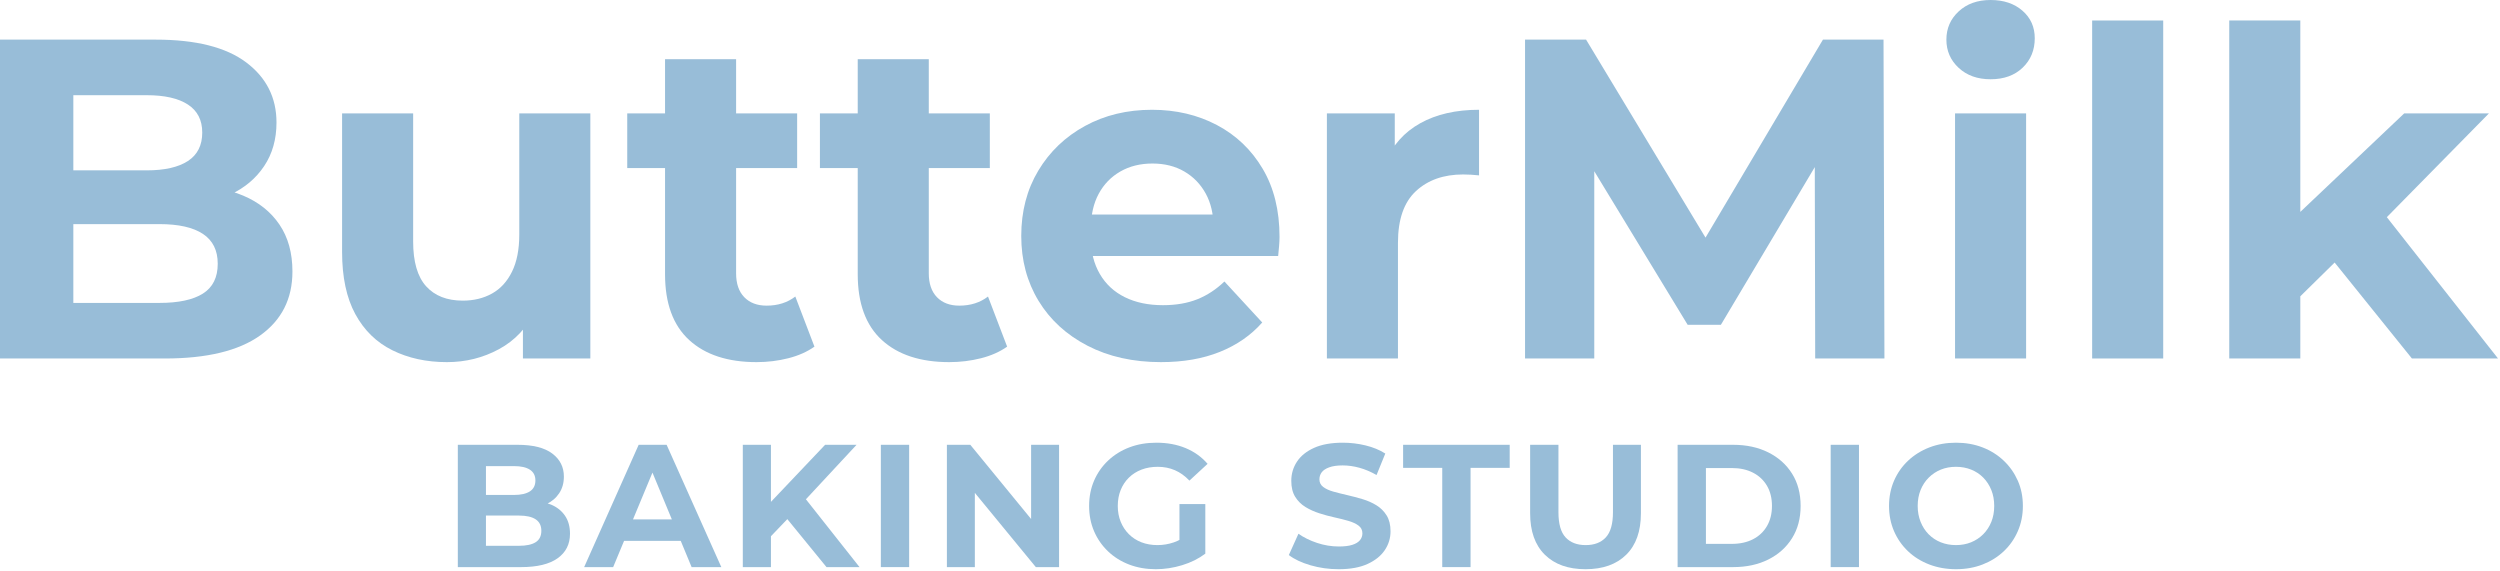 <svg style="fill-rule:evenodd;clip-rule:evenodd;stroke-linejoin:round;stroke-miterlimit:2;" xml:space="preserve" xmlns:xlink="http://www.w3.org/1999/xlink" xmlns="http://www.w3.org/2000/svg" version="1.1" viewBox="0 0 1160 265" height="100%" width="100%"><g><g><path style="fill:#98bdd8;fill-rule:nonzero;" d="M0,166.337l0,-147.949l72.284,-0c18.599,-0 32.584,3.523 41.954,10.568c9.37,7.045 14.055,16.345 14.055,27.899c0,7.749 -1.902,14.478 -5.707,20.184c-3.804,5.707 -9.017,10.11 -15.64,13.21c-6.622,3.1 -14.231,4.65 -22.826,4.65l4.015,-8.666c9.3,0 17.543,1.515 24.729,4.544c7.186,3.03 12.787,7.504 16.803,13.421c4.016,5.918 6.024,13.175 6.024,21.77c-0,12.682 -5.003,22.58 -15.007,29.696c-10.004,7.115 -24.728,10.673 -44.173,10.673l-76.511,0Zm34.028,-25.785l39.947,-0c8.877,-0 15.605,-1.445 20.184,-4.333c4.579,-2.889 6.869,-7.503 6.869,-13.844c0,-6.2 -2.29,-10.814 -6.869,-13.844c-4.579,-3.029 -11.307,-4.544 -20.184,-4.544l-42.483,0l0,-24.94l36.565,0c8.313,0 14.689,-1.444 19.127,-4.333c4.439,-2.888 6.658,-7.291 6.658,-13.209c0,-5.777 -2.219,-10.11 -6.658,-12.999c-4.438,-2.888 -10.814,-4.333 -19.127,-4.333l-34.029,0l0,96.379Z"></path><path style="fill:#98bdd8;fill-rule:nonzero;" d="M207.34,168.028c-9.44,-0 -17.859,-1.832 -25.257,-5.495c-7.397,-3.664 -13.139,-9.265 -17.225,-16.803c-4.087,-7.538 -6.13,-17.155 -6.13,-28.85l0,-64.252l32.972,-0l-0,59.391c-0,9.44 2.008,16.38 6.024,20.818c4.015,4.439 9.687,6.658 17.014,6.658c5.072,-0 9.581,-1.092 13.526,-3.276c3.946,-2.184 7.046,-5.566 9.3,-10.145c2.255,-4.58 3.382,-10.321 3.382,-17.226l-0,-56.22l32.971,-0l0,113.709l-31.28,0l-0,-31.281l5.706,9.089c-3.804,7.89 -9.405,13.844 -16.803,17.859c-7.397,4.016 -15.464,6.024 -24.2,6.024Z"></path><path style="fill:#98bdd8;fill-rule:nonzero;" d="M351.062,168.028c-13.386,-0 -23.813,-3.417 -31.28,-10.251c-7.468,-6.834 -11.202,-17.014 -11.202,-30.541l-0,-99.76l32.971,0l0,99.338c0,4.79 1.268,8.489 3.805,11.096c2.536,2.606 5.988,3.91 10.356,3.91c5.214,-0 9.652,-1.409 13.316,-4.227l8.876,23.249c-3.381,2.395 -7.432,4.192 -12.153,5.389c-4.72,1.198 -9.616,1.797 -14.689,1.797Zm-60.025,-90.038l0,-25.362l78.836,-0l-0,25.362l-78.836,0Z"></path><path style="fill:#98bdd8;fill-rule:nonzero;" d="M440.466,168.028c-13.386,-0 -23.813,-3.417 -31.281,-10.251c-7.468,-6.834 -11.202,-17.014 -11.202,-30.541l0,-99.76l32.972,0l-0,99.338c-0,4.79 1.268,8.489 3.804,11.096c2.536,2.606 5.989,3.91 10.357,3.91c5.213,-0 9.652,-1.409 13.315,-4.227l8.877,23.249c-3.382,2.395 -7.433,4.192 -12.153,5.389c-4.72,1.198 -9.617,1.797 -14.689,1.797Zm-60.025,-90.038l-0,-25.362l78.836,-0l-0,25.362l-78.836,0Z"></path><path style="fill:#98bdd8;fill-rule:nonzero;" d="M538.746,168.028c-12.963,-0 -24.341,-2.536 -34.134,-7.609c-9.792,-5.072 -17.366,-12.012 -22.72,-20.818c-5.355,-8.807 -8.032,-18.846 -8.032,-30.119c0,-11.413 2.642,-21.523 7.926,-30.329c5.284,-8.807 12.505,-15.711 21.664,-20.713c9.159,-5.002 19.515,-7.503 31.069,-7.503c11.132,-0 21.171,2.36 30.118,7.08c8.948,4.72 16.028,11.484 21.242,20.29c5.213,8.807 7.82,19.339 7.82,31.598c-0,1.268 -0.071,2.712 -0.211,4.333c-0.141,1.62 -0.282,3.135 -0.423,4.544l-92.363,0l0,-19.233l75.032,-0l-12.682,5.706c0,-5.918 -1.197,-11.061 -3.593,-15.429c-2.395,-4.368 -5.706,-7.785 -9.934,-10.25c-4.227,-2.466 -9.158,-3.699 -14.794,-3.699c-5.637,-0 -10.603,1.233 -14.901,3.699c-4.298,2.465 -7.644,5.917 -10.039,10.356c-2.396,4.438 -3.593,9.687 -3.593,15.746l-0,5.073c-0,6.199 1.373,11.659 4.121,16.38c2.748,4.72 6.622,8.313 11.625,10.779c5.002,2.466 10.884,3.698 17.648,3.698c6.059,0 11.378,-0.915 15.957,-2.747c4.58,-1.832 8.771,-4.58 12.576,-8.243l17.542,19.022c-5.213,5.918 -11.765,10.462 -19.656,13.632c-7.89,3.171 -16.979,4.756 -27.265,4.756Z"></path><path style="fill:#98bdd8;fill-rule:nonzero;" d="M615.68,166.337l-0,-113.709l31.492,-0l-0,32.126l-4.439,-9.3c3.382,-8.031 8.807,-14.126 16.275,-18.282c7.468,-4.157 16.556,-6.235 27.265,-6.235l-0,30.435c-1.409,-0.141 -2.677,-0.247 -3.805,-0.317c-1.127,-0.07 -2.325,-0.106 -3.593,-0.106c-9.018,0 -16.309,2.572 -21.875,7.715c-5.566,5.143 -8.349,13.139 -8.349,23.989l0,53.684l-32.971,0Z"></path><path style="fill:#98bdd8;fill-rule:nonzero;" d="M707.62,166.337l-0,-147.949l28.321,-0l62.985,104.41l-15.007,-0l61.928,-104.41l28.11,-0l0.423,147.949l-32.126,0l-0.212,-98.703l5.918,-0l-49.457,83.063l-15.429,-0l-50.514,-83.063l7.186,-0l-0,98.703l-32.126,0Z"></path><path style="fill:#98bdd8;fill-rule:nonzero;" d="M907.14,166.337l-0,-113.709l32.971,-0l0,113.709l-32.971,0Zm16.486,-129.561c-6.059,-0 -10.991,-1.761 -14.795,-5.284c-3.805,-3.523 -5.707,-7.891 -5.707,-13.104c0,-5.213 1.902,-9.582 5.707,-13.104c3.804,-3.523 8.736,-5.284 14.795,-5.284c6.058,-0 10.99,1.656 14.794,4.967c3.805,3.311 5.707,7.573 5.707,12.787c0,5.495 -1.867,10.039 -5.601,13.632c-3.734,3.593 -8.701,5.39 -14.9,5.39Z"></path><rect style="fill:#98bdd8;fill-rule:nonzero;" height="156.826" width="32.972" y="9.511" x="970.758"></rect><path style="fill:#98bdd8;fill-rule:nonzero;" d="M1061.64,143.088l0.845,-40.158l53.051,-50.302l39.312,-0l-50.937,51.782l-17.12,13.949l-25.151,24.729Zm-27.265,23.249l0,-156.826l32.972,0l-0,156.826l-32.972,0Zm84.754,0l-38.467,-47.766l20.713,-25.574l57.7,73.34l-39.946,0Z"></path></g><g><path style="fill:#98bdd8;fill-rule:nonzero;" d="M212.43,263.139l-0,-56.752l27.727,-0c7.135,-0 12.499,1.351 16.094,4.054c3.594,2.702 5.391,6.269 5.391,10.701c-0,2.973 -0.73,5.554 -2.189,7.743c-1.459,2.189 -3.459,3.878 -6,5.067c-2.54,1.189 -5.459,1.784 -8.756,1.784l1.541,-3.324c3.567,-0 6.729,0.581 9.486,1.743c2.756,1.162 4.905,2.878 6.445,5.148c1.54,2.27 2.311,5.054 2.311,8.351c-0,4.864 -1.919,8.661 -5.757,11.391c-3.837,2.729 -9.485,4.094 -16.944,4.094l-29.349,0Zm13.053,-9.891l15.323,-0c3.405,-0 5.986,-0.554 7.742,-1.662c1.757,-1.108 2.635,-2.878 2.635,-5.31c0,-2.379 -0.878,-4.149 -2.635,-5.311c-1.756,-1.162 -4.337,-1.743 -7.742,-1.743l-16.296,0l-0,-9.567l14.026,0c3.189,0 5.634,-0.554 7.337,-1.662c1.703,-1.108 2.554,-2.797 2.554,-5.067c-0,-2.216 -0.851,-3.878 -2.554,-4.986c-1.703,-1.108 -4.148,-1.662 -7.337,-1.662l-13.053,-0l-0,36.97Z"></path><path style="fill:#98bdd8;fill-rule:nonzero;" d="M271.047,263.139l25.295,-56.752l12.972,-0l25.376,56.752l-13.782,0l-20.756,-50.104l5.189,-0l-20.836,50.104l-13.458,0Zm12.647,-12.161l3.486,-9.972l29.187,-0l3.568,9.972l-36.241,-0Z"></path><path style="fill:#98bdd8;fill-rule:nonzero;" d="M356.418,250.167l-0.729,-15.161l27.16,-28.619l14.593,-0l-24.485,26.349l-7.296,7.783l-9.243,9.648Zm-11.756,12.972l0,-56.752l13.053,-0l0,56.752l-13.053,0Zm38.835,0l-20.187,-24.728l8.593,-9.323l26.917,34.051l-15.323,0Z"></path><rect style="fill:#98bdd8;fill-rule:nonzero;" height="56.752" width="13.134" y="206.387" x="408.711"></rect><path style="fill:#98bdd8;fill-rule:nonzero;" d="M439.357,263.139l0,-56.752l10.864,-0l33.484,40.861l-5.27,0l0,-40.861l12.972,-0l0,56.752l-10.783,0l-33.564,-40.862l5.269,0l0,40.862l-12.972,0Z"></path><path style="fill:#98bdd8;fill-rule:nonzero;" d="M536.323,264.112c-4.486,-0 -8.608,-0.716 -12.364,-2.149c-3.757,-1.432 -7.027,-3.472 -9.81,-6.121c-2.784,-2.648 -4.946,-5.756 -6.486,-9.323c-1.541,-3.568 -2.311,-7.486 -2.311,-11.756c0,-4.27 0.77,-8.189 2.311,-11.756c1.54,-3.567 3.716,-6.675 6.526,-9.323c2.811,-2.649 6.108,-4.689 9.891,-6.122c3.784,-1.432 7.946,-2.148 12.486,-2.148c5.027,-0 9.553,0.838 13.58,2.513c4.027,1.676 7.418,4.108 10.175,7.297l-8.432,7.783c-2.054,-2.162 -4.297,-3.77 -6.729,-4.824c-2.432,-1.054 -5.081,-1.581 -7.945,-1.581c-2.757,0 -5.27,0.433 -7.54,1.297c-2.27,0.865 -4.23,2.108 -5.878,3.73c-1.649,1.621 -2.919,3.54 -3.811,5.756c-0.892,2.216 -1.338,4.675 -1.338,7.378c0,2.648 0.446,5.081 1.338,7.297c0.892,2.216 2.162,4.148 3.811,5.796c1.648,1.649 3.594,2.906 5.837,3.77c2.243,0.865 4.716,1.298 7.418,1.298c2.595,-0 5.122,-0.419 7.581,-1.257c2.459,-0.838 4.851,-2.257 7.175,-4.256l7.459,9.485c-3.081,2.324 -6.662,4.108 -10.743,5.351c-4.08,1.243 -8.148,1.865 -12.201,1.865Zm22.944,-7.216l-11.999,-1.702l-0,-21.323l11.999,0l-0,23.025Z"></path><path style="fill:#98bdd8;fill-rule:nonzero;" d="M621.127,264.112c-4.54,-0 -8.891,-0.608 -13.053,-1.824c-4.162,-1.216 -7.513,-2.797 -10.054,-4.743l4.46,-9.891c2.432,1.729 5.31,3.148 8.634,4.256c3.324,1.108 6.689,1.662 10.094,1.662c2.594,0 4.689,-0.256 6.283,-0.77c1.595,-0.513 2.77,-1.23 3.527,-2.148c0.757,-0.919 1.135,-1.973 1.135,-3.162c-0,-1.514 -0.595,-2.716 -1.784,-3.608c-1.189,-0.892 -2.756,-1.622 -4.702,-2.189c-1.946,-0.568 -4.094,-1.108 -6.446,-1.622c-2.351,-0.513 -4.702,-1.148 -7.053,-1.905c-2.351,-0.757 -4.5,-1.73 -6.445,-2.919c-1.946,-1.189 -3.527,-2.756 -4.743,-4.702c-1.216,-1.946 -1.824,-4.432 -1.824,-7.459c-0,-3.243 0.878,-6.202 2.634,-8.877c1.757,-2.676 4.406,-4.811 7.946,-6.405c3.54,-1.595 7.986,-2.392 13.337,-2.392c3.567,-0 7.08,0.419 10.539,1.257c3.459,0.837 6.513,2.094 9.162,3.77l-4.054,9.972c-2.649,-1.514 -5.297,-2.635 -7.945,-3.365c-2.649,-0.73 -5.243,-1.094 -7.784,-1.094c-2.54,-0 -4.621,0.297 -6.242,0.891c-1.622,0.595 -2.784,1.365 -3.486,2.311c-0.703,0.946 -1.054,2.04 -1.054,3.284c-0,1.459 0.594,2.635 1.783,3.526c1.189,0.892 2.757,1.608 4.703,2.149c1.945,0.54 4.094,1.081 6.445,1.621c2.351,0.541 4.702,1.162 7.053,1.865c2.352,0.703 4.5,1.649 6.446,2.838c1.946,1.189 3.527,2.756 4.743,4.702c1.216,1.946 1.824,4.405 1.824,7.378c-0,3.189 -0.892,6.107 -2.676,8.756c-1.783,2.648 -4.445,4.783 -7.985,6.405c-3.541,1.621 -8.013,2.432 -13.418,2.432Z"></path><path style="fill:#98bdd8;fill-rule:nonzero;" d="M669.204,263.139l-0,-46.05l-18.161,-0l0,-10.702l49.456,-0l-0,10.702l-18.161,-0l0,46.05l-13.134,0Z"></path><path style="fill:#98bdd8;fill-rule:nonzero;" d="M735.685,264.112c-8.053,-0 -14.35,-2.243 -18.89,-6.729c-4.54,-4.486 -6.811,-10.891 -6.811,-19.215l0,-31.781l13.135,-0l-0,31.295c-0,5.405 1.108,9.296 3.324,11.674c2.216,2.379 5.324,3.568 9.323,3.568c4,-0 7.108,-1.189 9.324,-3.568c2.216,-2.378 3.324,-6.269 3.324,-11.674l-0,-31.295l12.972,-0l-0,31.781c-0,8.324 -2.27,14.729 -6.81,19.215c-4.541,4.486 -10.837,6.729 -18.891,6.729Z"></path><path style="fill:#98bdd8;fill-rule:nonzero;" d="M778.411,263.139l0,-56.752l25.782,-0c6.162,-0 11.594,1.175 16.296,3.527c4.702,2.351 8.378,5.634 11.026,9.85c2.649,4.216 3.973,9.216 3.973,14.999c-0,5.729 -1.324,10.715 -3.973,14.958c-2.648,4.243 -6.324,7.54 -11.026,9.891c-4.702,2.351 -10.134,3.527 -16.296,3.527l-25.782,0Zm13.135,-10.783l11.999,0c3.783,0 7.067,-0.716 9.85,-2.148c2.784,-1.433 4.946,-3.473 6.486,-6.121c1.541,-2.649 2.311,-5.757 2.311,-9.324c-0,-3.621 -0.77,-6.743 -2.311,-9.364c-1.54,-2.622 -3.702,-4.648 -6.486,-6.081c-2.783,-1.432 -6.067,-2.148 -9.85,-2.148l-11.999,-0l-0,35.186Z"></path><rect style="fill:#98bdd8;fill-rule:nonzero;" height="56.752" width="13.134" y="206.387" x="849.433"></rect><path style="fill:#98bdd8;fill-rule:nonzero;" d="M907.644,264.112c-4.486,-0 -8.634,-0.73 -12.445,-2.189c-3.81,-1.459 -7.107,-3.513 -9.891,-6.162c-2.783,-2.648 -4.945,-5.756 -6.486,-9.323c-1.54,-3.568 -2.31,-7.459 -2.31,-11.675c-0,-4.216 0.77,-8.108 2.31,-11.675c1.541,-3.567 3.716,-6.675 6.527,-9.323c2.81,-2.649 6.107,-4.703 9.891,-6.162c3.783,-1.459 7.891,-2.189 12.323,-2.189c4.486,-0 8.608,0.73 12.364,2.189c3.757,1.459 7.027,3.513 9.81,6.162c2.784,2.648 4.959,5.742 6.527,9.283c1.567,3.54 2.351,7.445 2.351,11.715c-0,4.216 -0.784,8.121 -2.351,11.715c-1.568,3.595 -3.743,6.702 -6.527,9.324c-2.783,2.621 -6.053,4.662 -9.81,6.121c-3.756,1.459 -7.851,2.189 -12.283,2.189Zm-0.081,-11.188c2.541,-0 4.878,-0.433 7.013,-1.298c2.135,-0.864 4.013,-2.107 5.635,-3.729c1.621,-1.621 2.878,-3.54 3.77,-5.756c0.892,-2.216 1.338,-4.676 1.338,-7.378c-0,-2.703 -0.446,-5.162 -1.338,-7.378c-0.892,-2.216 -2.135,-4.135 -3.73,-5.756c-1.594,-1.622 -3.472,-2.865 -5.634,-3.73c-2.162,-0.864 -4.513,-1.297 -7.054,-1.297c-2.54,0 -4.878,0.433 -7.013,1.297c-2.135,0.865 -4.013,2.108 -5.634,3.73c-1.622,1.621 -2.879,3.54 -3.77,5.756c-0.892,2.216 -1.338,4.675 -1.338,7.378c-0,2.648 0.446,5.094 1.338,7.337c0.891,2.243 2.135,4.176 3.729,5.797c1.595,1.622 3.473,2.865 5.635,3.729c2.162,0.865 4.513,1.298 7.053,1.298Z"></path></g></g></svg>
